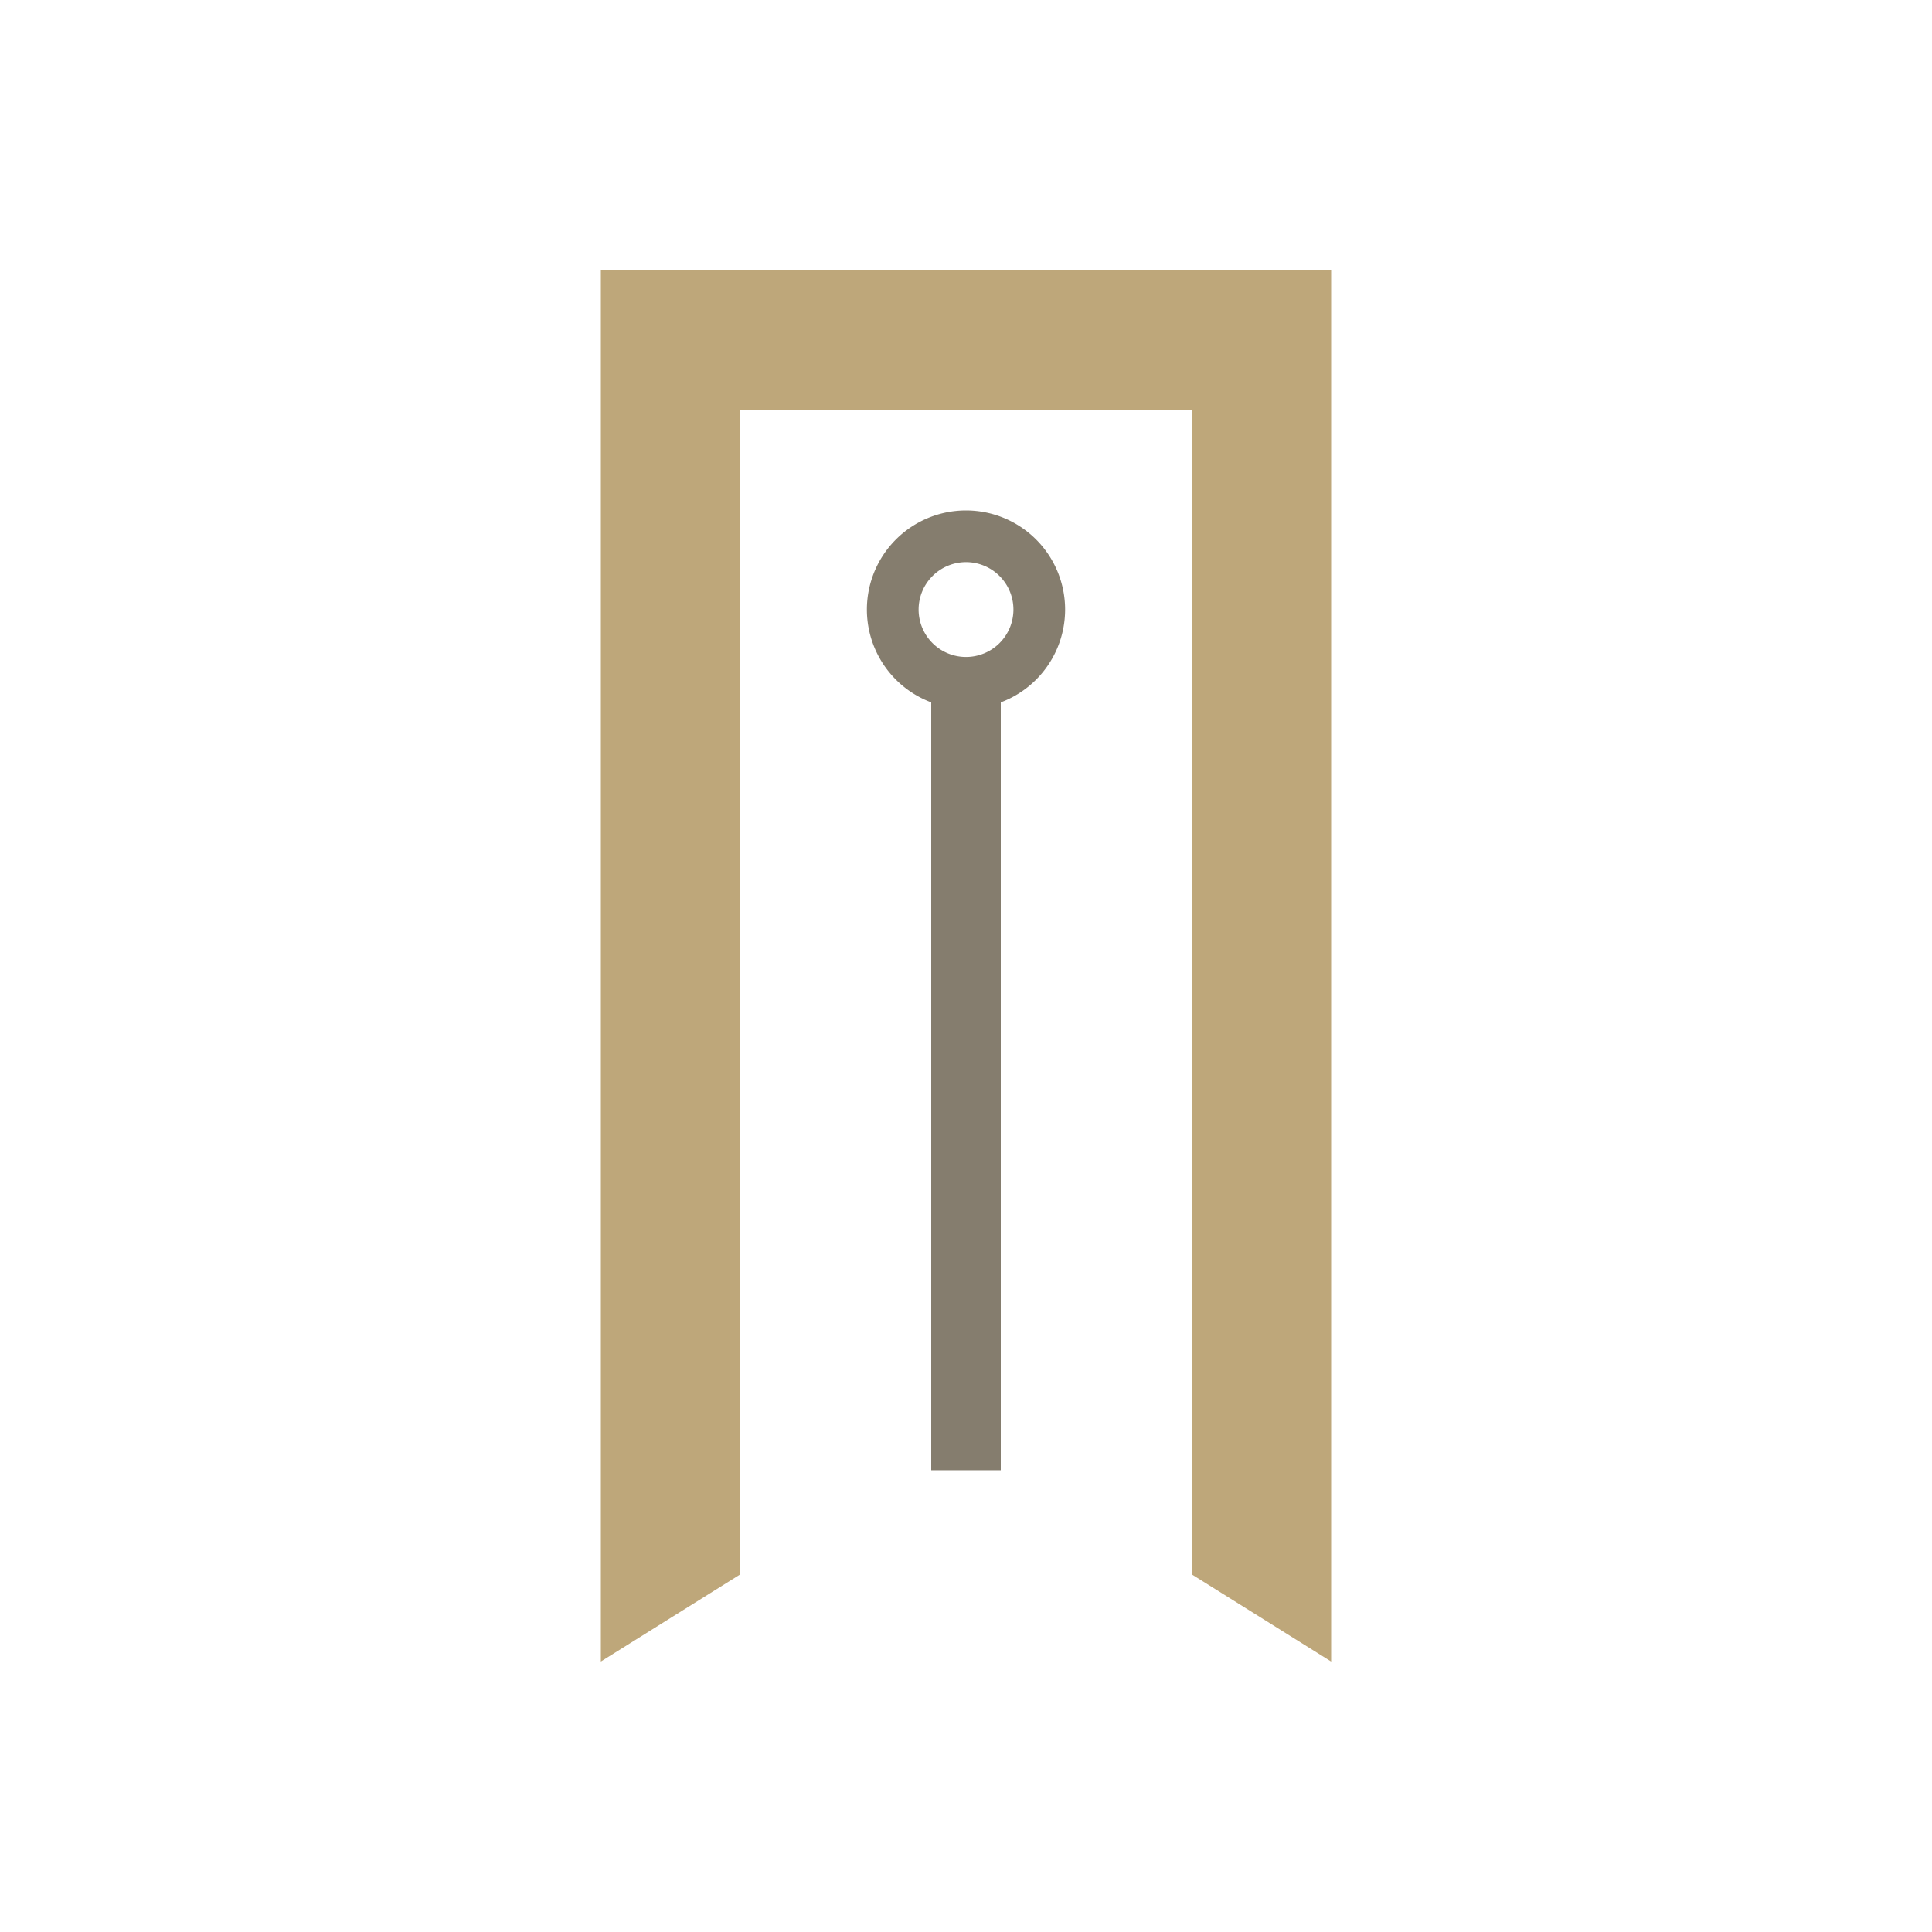 <svg xmlns="http://www.w3.org/2000/svg" width="100" height="100" viewBox="0 0 100 100"><g transform="translate(-260 -2571)"><g transform="translate(-267.9 -456)"><rect width="3.6" height="40.5" transform="translate(576.1 3062.599)" fill="#857d6e"/><path d="M5.13,2.677A2.454,2.454,0,1,0,7.584,5.13,2.456,2.456,0,0,0,5.13,2.677M5.13,0A5.13,5.13,0,1,1,0,5.13,5.13,5.13,0,0,1,5.13,0Z" transform="translate(572.77 3063.68) rotate(-90)" fill="#857d6e"/><path d="M30.6,67.5V7.2H7.2V67.5L0,72V0H37.8V72Z" transform="translate(559 3041)" fill="#bea77a"/></g><rect width="100" height="100" transform="translate(260 2571)" fill="none"/></g></svg>
